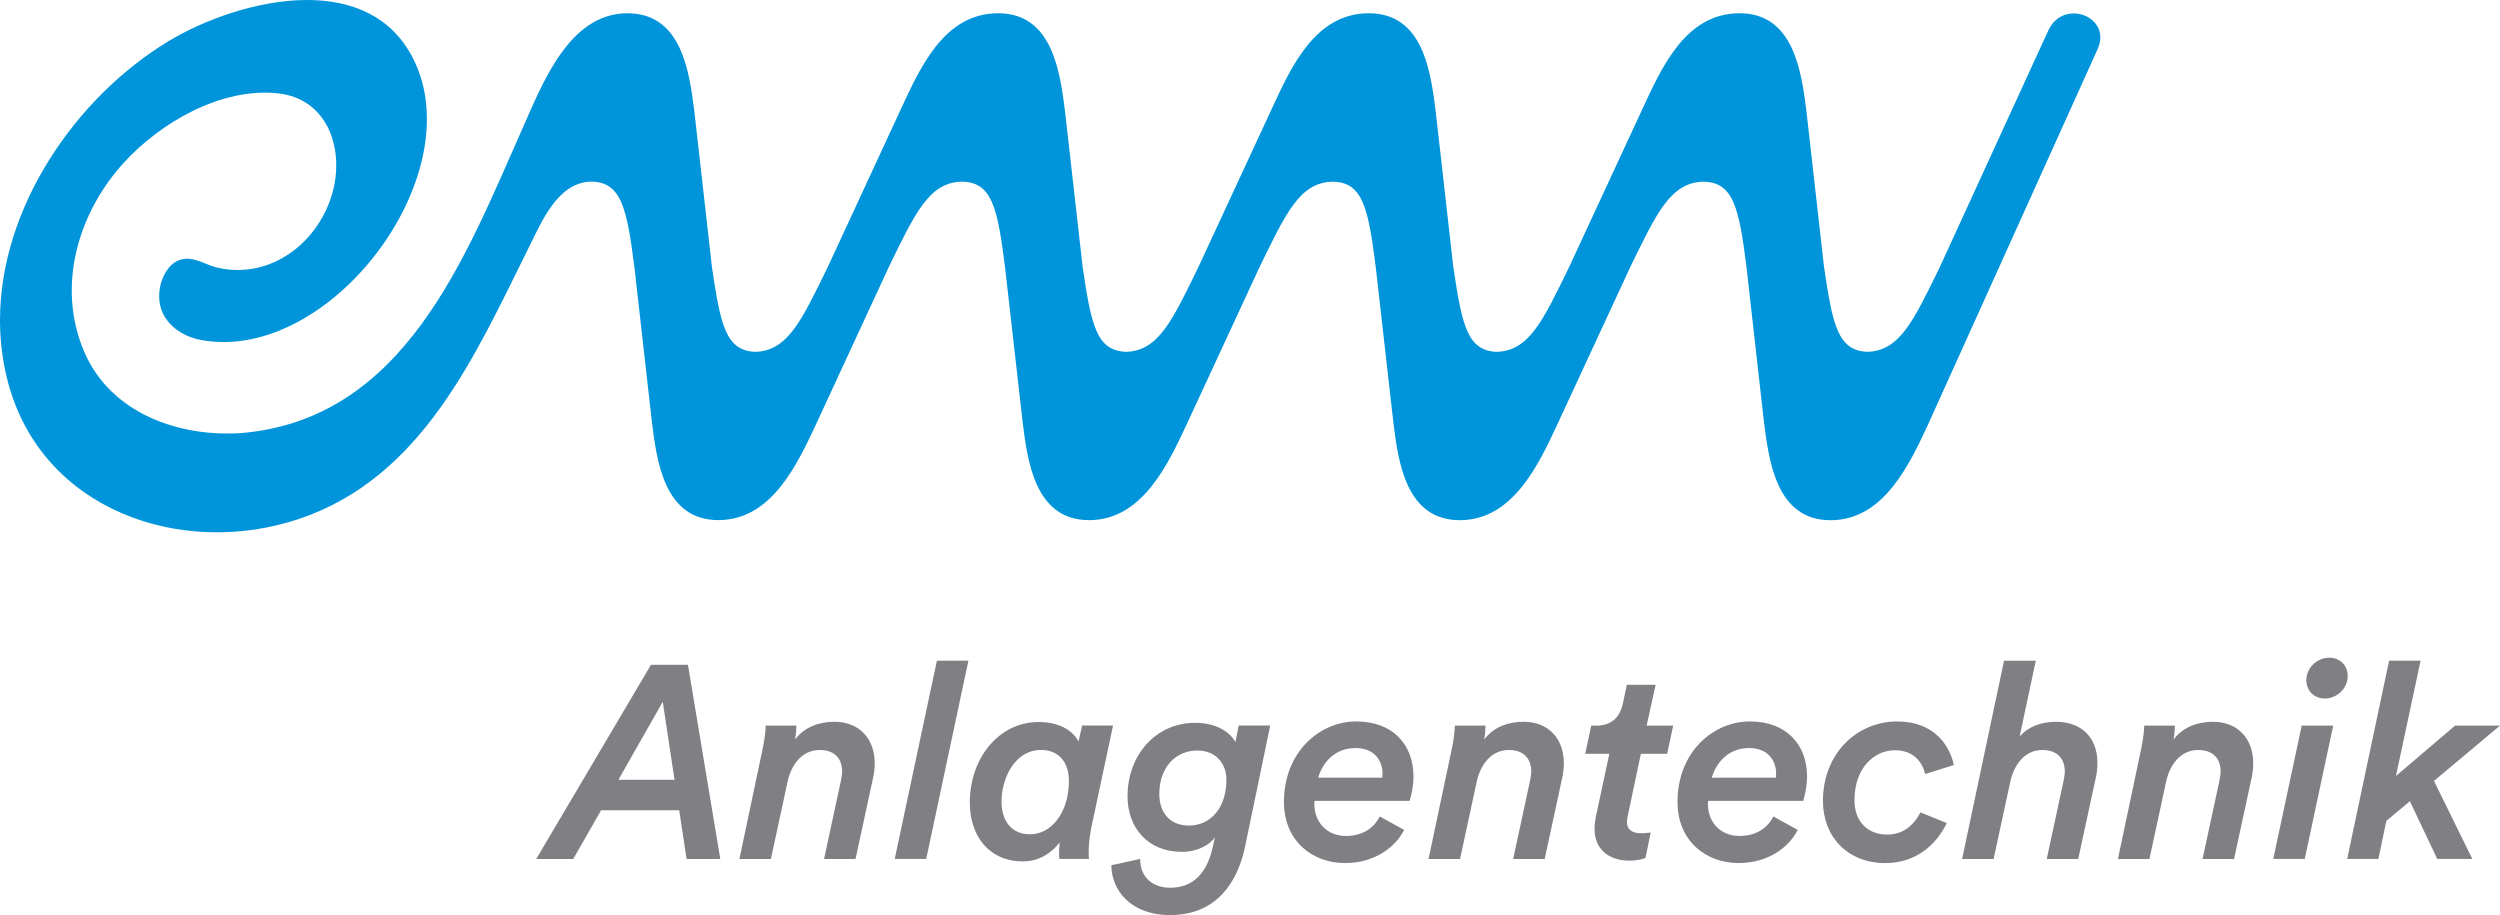 <?xml version="1.0" encoding="UTF-8"?>
<svg id="Layer_1" data-name="Layer 1" xmlns="http://www.w3.org/2000/svg" viewBox="0 0 734.17 268.74">
  <defs>
    <style>
      .cls-1 {
        fill: #0095db;
      }

      .cls-1, .cls-2 {
        stroke-width: 0px;
      }

      .cls-2 {
        fill: #807f83;
      }
    </style>
  </defs>
  <path class="cls-1" d="M601.66,8.64l-31.95,69.68c-7.76,15.91-11.79,24.67-21.26,25-8.74-.31-10.26-7.83-12.8-25l-5.16-45.65c-1.46-11.43-3.65-28.78-19.65-28.78s-23,16.29-28.53,28.14l-21.46,46.29c-7.75,15.91-11.79,24.67-21.27,25-8.72-.31-10.24-7.83-12.8-25l-5.17-45.65c-1.43-11.43-3.61-28.78-19.62-28.78s-23.02,16.29-28.55,28.14l-21.46,46.29c-7.74,15.91-11.78,24.67-21.25,25-8.74-.31-10.28-7.84-12.8-25l-5.17-45.65c-1.46-11.43-3.63-28.78-19.64-28.78s-23.01,16.29-28.56,28.14l-21.43,46.29c-7.76,15.91-11.8,24.67-21.28,25-8.72-.31-10.26-7.84-12.79-25l-5.16-45.65c-1.46-11.43-3.64-28.78-19.64-28.78-17.25,0-25.07,20.92-30.94,34.09-16.76,37.68-34.5,85.06-82.32,89.18-18.36,1.28-38.47-5.71-46.26-23.84-8.27-19.24-1.78-40.86,11.59-55.51,10.73-11.77,28.56-22.2,45.31-20.4,13.57,1.49,18.81,14.31,16.62,26.44-2.89,15.82-17.76,28.6-34.43,24.74-3.31-.76-6.57-3.12-10.07-2.52-4.26.74-6.6,5.72-6.96,9.58-.77,7.82,5.3,12.99,12.54,14.25,37.72,6.61,79.29-48.48,61.98-82.73C114.93,4.6,103.17.06,90.44,0h-.46c-14.51.06-30.21,5.85-40.6,12.16C22.24,28.62.11,60.8,0,93.81v.48c.02,5.98.77,11.99,2.34,17.94,10.03,37.84,51.25,51.65,85.42,40.18,36.35-12.19,51.81-48.14,67.59-79.85,3.71-7.44,8.4-18.91,18.11-19.22,8.98,0,10.61,7.67,12.83,24.99l5.16,45.65c1.44,11.45,3.6,28.83,19.62,28.76,15.47-.06,23.01-16.26,28.56-28.11l21.42-46.29c7.76-15.91,11.8-24.67,21.27-24.99,8.99,0,10.63,7.67,12.81,24.99l5.19,45.65c1.43,11.45,3.62,28.83,19.6,28.76,15.48-.06,23.03-16.26,28.56-28.11l21.45-46.29c7.76-15.91,11.8-24.67,21.25-24.99,9.01,0,10.64,7.68,12.82,24.99l5.18,45.65c1.41,11.45,3.63,28.83,19.6,28.76,15.48-.06,23.04-16.26,28.55-28.11l21.46-46.29c7.75-15.9,11.8-24.67,21.28-24.99,8.99,0,10.63,7.69,12.81,24.99l5.15,45.65c1.47,11.45,3.64,28.83,19.64,28.76,15.47-.06,23.02-16.26,28.54-28.11l49.78-110.2c4.35-9.54-9.89-14.97-14.32-5.78Z"/>
  <g>
    <path class="cls-2" d="M199.45,237.94h-22.92l-8.2,14.32h-10.86l33.7-57.03h10.86l9.49,57.03h-9.89l-2.17-14.32ZM181.6,229.01h16.49l-3.46-22.92-13.03,22.92Z"/>
    <path class="cls-2" d="M242,252.25l4.99-23.16c.16-.88.32-1.77.32-2.49,0-3.94-2.33-6.35-6.6-6.35-5.31,0-8.36,4.5-9.41,9.25l-4.91,22.76h-9.25l6.84-32.41c.8-3.7.88-6.43.88-6.76h9.01c0,.48-.08,2.57-.4,4.1,2.82-3.78,7.24-5.23,11.58-5.23,7.32,0,11.82,4.99,11.82,12.15,0,1.29-.16,2.98-.48,4.34l-5.15,23.81h-9.25Z"/>
    <path class="cls-2" d="M262.75,252.25l12.39-58.23h9.25l-12.39,58.23h-9.25Z"/>
    <path class="cls-2" d="M326.86,213.08l-6.35,29.84c-.48,2.41-.8,4.83-.8,7.4,0,.4,0,1.05.08,1.93h-8.69c-.08-.72-.08-1.13-.08-1.61,0-.96,0-1.45.16-3.22-2.25,2.9-5.87,5.55-10.78,5.55-9.97,0-15.6-7.48-15.6-17.29,0-13.03,8.53-23.65,20.19-23.65,7,0,10.46,3.22,11.74,5.71l1.05-4.67h9.09ZM294.12,235.44c0,5.71,2.98,9.57,8.36,9.57,6.27,0,11.42-6.35,11.42-15.68,0-5.31-2.82-9.09-8.2-9.09-7.56,0-11.58,8.12-11.58,15.2Z"/>
    <path class="cls-2" d="M334.82,252.25c0,5.79,4.18,8.45,8.77,8.45,6.92,0,10.86-4.42,12.55-11.9l.64-2.9c-1.61,2.25-5.07,4.26-9.73,4.26-9.97,0-15.93-7.08-15.93-16.33,0-12.06,8.28-21.56,19.87-21.56,5.87,0,9.97,2.41,11.82,5.63l.96-4.83h9.25l-7.4,35.63c-2.17,10.3-8.28,20.03-22.04,20.03-11.66,0-17.21-7.48-17.21-14.64l8.45-1.85ZM351.63,220.4c-6.35,0-11.18,4.91-11.18,12.79,0,5.31,2.98,9.25,8.69,9.25,6.35,0,11.02-5.15,11.02-13.51,0-4.34-2.82-8.53-8.53-8.53Z"/>
    <path class="cls-2" d="M386.06,235.2c-.08.4-.08.56-.08.88,0,5.55,3.86,9.41,9.25,9.41s8.45-2.73,9.97-5.71l7.16,3.94c-2.65,5.15-8.69,9.73-17.37,9.73-9.73,0-17.94-6.6-17.94-17.94,0-14.72,10.54-23.65,21.23-23.65s16.81,6.76,16.81,16.17c0,2.65-.56,5.39-1.13,7.16h-27.91ZM405.92,228.37c0-.16.08-.8.08-1.21,0-3.38-2.01-7.48-7.96-7.48s-9.57,4.1-10.94,8.69h18.82Z"/>
    <path class="cls-2" d="M444.37,252.25l4.99-23.16c.16-.88.32-1.77.32-2.49,0-3.94-2.33-6.35-6.59-6.35-5.31,0-8.37,4.5-9.41,9.25l-4.91,22.76h-9.25l6.84-32.41c.81-3.7.88-6.43.88-6.76h9.01c0,.48-.08,2.57-.4,4.1,2.82-3.78,7.24-5.23,11.58-5.23,7.32,0,11.82,4.99,11.82,12.15,0,1.29-.16,2.98-.48,4.34l-5.15,23.81h-9.25Z"/>
    <path class="cls-2" d="M468.91,238.66l3.7-17.29h-7.08l1.77-8.28h1.45c4.5,0,6.92-2.41,7.8-6.35l1.21-5.63h8.45l-2.65,11.98h7.8l-1.77,8.28h-7.72l-3.86,18.26c-.16.64-.24,1.29-.24,1.77,0,1.85,1.05,3.3,4.26,3.3.96,0,1.77-.08,2.73-.24l-1.53,7.48c-.72.32-2.33.8-4.67.8-6.35,0-10.3-3.54-10.3-9.33,0-.97.16-2.65.64-4.75Z"/>
    <path class="cls-2" d="M501.64,235.2c-.08.4-.08.56-.08.88,0,5.55,3.86,9.41,9.25,9.41s8.45-2.73,9.97-5.71l7.16,3.94c-2.65,5.15-8.69,9.73-17.37,9.73-9.73,0-17.94-6.6-17.94-17.94,0-14.72,10.54-23.65,21.23-23.65s16.81,6.76,16.81,16.17c0,2.65-.56,5.39-1.13,7.16h-27.91ZM521.51,228.37c0-.16.08-.8.08-1.21,0-3.38-2.01-7.48-7.96-7.48s-9.57,4.1-10.94,8.69h18.82Z"/>
    <path class="cls-2" d="M565.35,227.32c-.8-3.62-3.54-7-8.85-7-5.87,0-11.9,4.91-11.9,14.72,0,6.19,3.86,10.05,9.57,10.05,5.23,0,8.12-3.3,9.81-6.51l7.72,3.14c-2.9,6.03-8.77,11.74-18.02,11.74-11.18,0-18.34-7.8-18.34-18.26,0-13.99,10.05-23.33,21.8-23.33,10.7,0,15.36,6.84,16.65,12.79l-8.45,2.65Z"/>
    <path class="cls-2" d="M601.06,252.25l4.99-23.16c.16-.88.32-1.77.32-2.49,0-3.94-2.33-6.35-6.59-6.35-5.31,0-8.37,4.5-9.41,9.25l-4.91,22.76h-9.25l12.31-58.23h9.33l-4.75,22.28c2.65-3.06,6.51-4.34,10.7-4.34,7.64,0,12.14,4.83,12.14,11.98,0,1.45-.16,3.14-.4,4.1l-5.23,24.21h-9.25Z"/>
    <path class="cls-2" d="M646.82,252.25l4.99-23.16c.16-.88.32-1.77.32-2.49,0-3.94-2.33-6.35-6.59-6.35-5.31,0-8.37,4.5-9.41,9.25l-4.91,22.76h-9.25l6.84-32.41c.8-3.7.88-6.43.88-6.76h9.01c0,.48-.08,2.57-.4,4.1,2.82-3.78,7.24-5.23,11.58-5.23,7.32,0,11.82,4.99,11.82,12.15,0,1.29-.16,2.98-.48,4.34l-5.15,23.81h-9.25Z"/>
    <path class="cls-2" d="M667.58,252.25l8.36-39.17h9.25l-8.36,39.17h-9.25ZM683.98,193.14c3.22,0,5.47,2.33,5.47,5.31,0,3.86-3.3,6.68-6.68,6.68s-5.47-2.41-5.47-5.39c0-3.7,3.22-6.59,6.68-6.59Z"/>
    <path class="cls-2" d="M707.71,235.28l-6.92,5.79-2.33,11.18h-9.17l12.31-58.23h9.25l-7.24,33.86,17.37-14.8h13.19l-19.39,16.25,11.26,22.92h-10.3l-8.04-16.97Z"/>
  </g>
</svg>